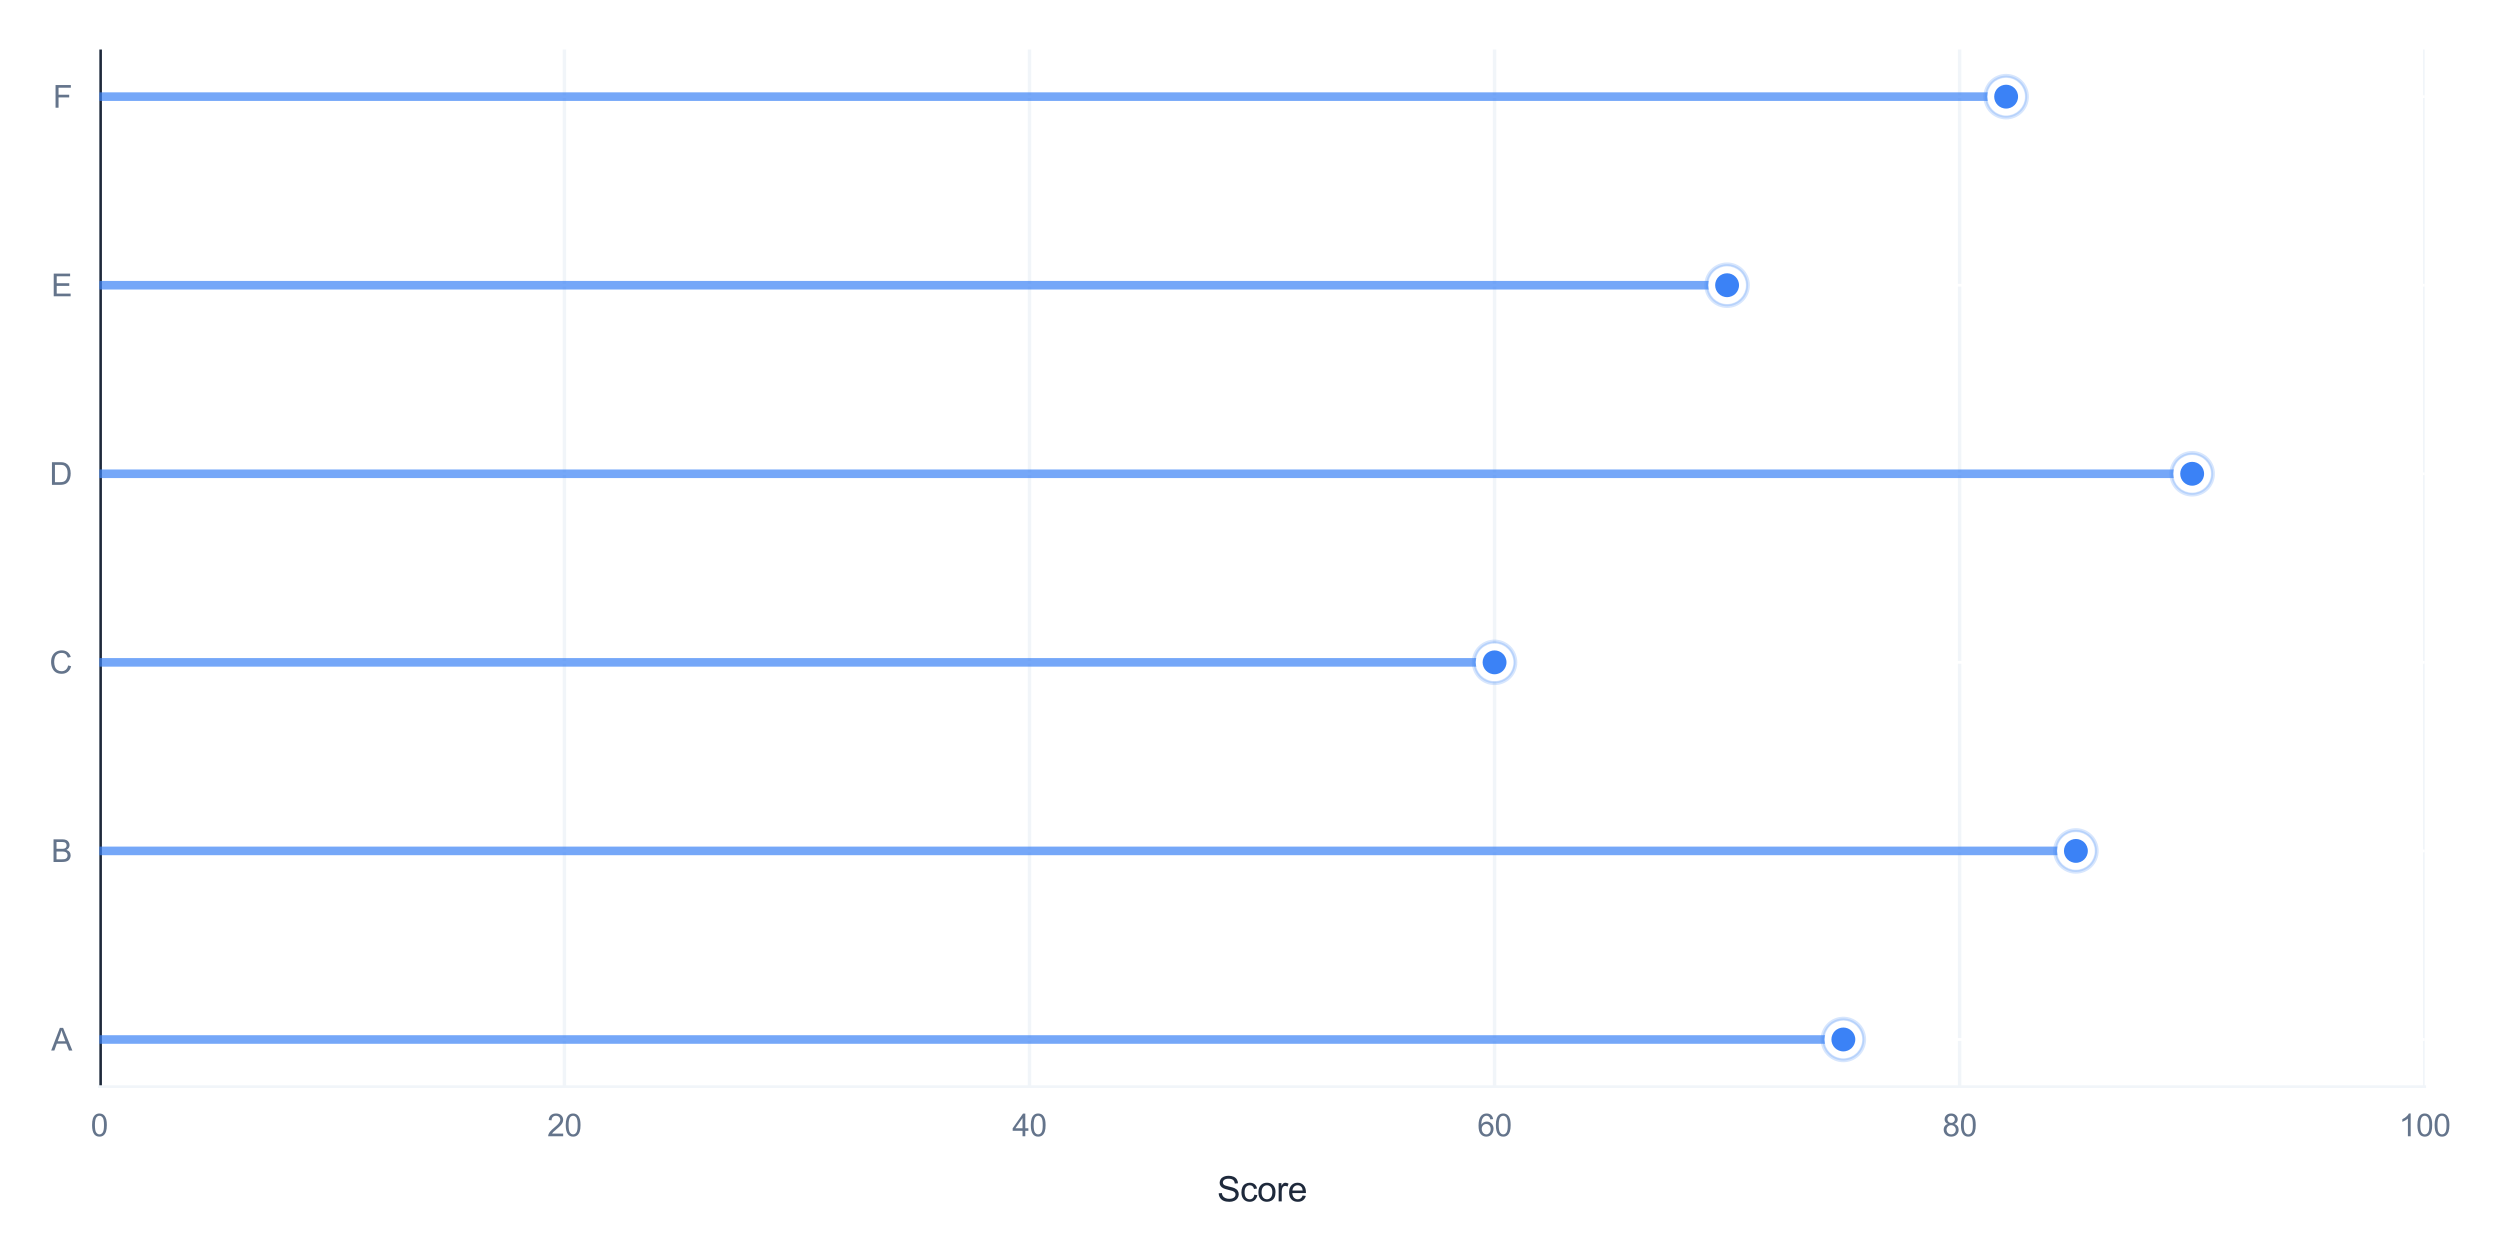 <?xml version="1.0" encoding="utf-8" standalone="no"?>
<!DOCTYPE svg PUBLIC "-//W3C//DTD SVG 1.1//EN"
  "http://www.w3.org/Graphics/SVG/1.1/DTD/svg11.dtd">
<svg xmlns:xlink="http://www.w3.org/1999/xlink" viewBox="0 0 727.212 365.856" xmlns="http://www.w3.org/2000/svg" version="1.1">
 <defs>
  <style type="text/css">*{stroke-linejoin: round; stroke-linecap: butt}</style>
 </defs>
 <g id="figure_1">
  <g id="patch_1">
   <path d="M 0 365.856 
L 727.212 365.856 
L 727.212 0 
L 0 0 
z
" style="fill: #ffffff"/>
  </g>
  <g id="axes_1">
   <g id="patch_2">
    <path d="M 28.9 316.08 
L 705.305 316.08 
L 705.305 14.4 
L 28.9 14.4 
z
" style="fill: #ffffff"/>
   </g>
   <g id="matplotlib.axis_1">
    <g id="xtick_1">
     <g id="line2d_1">
      <path d="M 28.9 316.08 
L 28.9 14.4 
" clip-path="url(#p05df613dd4)" style="fill: none; stroke: #f1f5f9; stroke-linecap: round"/>
     </g>
     <g id="text_1">
      <!-- 0 -->
      <g style="fill: #64748b" transform="translate(26.397 330.522) scale(0.09 -0.09)">
       <defs>
        <path id="ArialMT-30" d="M 266 2259 
Q 266 3072 433 3567 
Q 600 4063 929 4331 
Q 1259 4600 1759 4600 
Q 2128 4600 2406 4451 
Q 2684 4303 2865 4023 
Q 3047 3744 3150 3342 
Q 3253 2941 3253 2259 
Q 3253 1453 3087 958 
Q 2922 463 2592 192 
Q 2263 -78 1759 -78 
Q 1097 -78 719 397 
Q 266 969 266 2259 
z
M 844 2259 
Q 844 1131 1108 757 
Q 1372 384 1759 384 
Q 2147 384 2411 759 
Q 2675 1134 2675 2259 
Q 2675 3391 2411 3762 
Q 2147 4134 1753 4134 
Q 1366 4134 1134 3806 
Q 844 3388 844 2259 
z
" transform="scale(0.016)"/>
       </defs>
       <use xlink:href="#ArialMT-30"/>
      </g>
     </g>
    </g>
    <g id="xtick_2">
     <g id="line2d_2">
      <path d="M 164.181 316.08 
L 164.181 14.4 
" clip-path="url(#p05df613dd4)" style="fill: none; stroke: #f1f5f9; stroke-linecap: round"/>
     </g>
     <g id="text_2">
      <!-- 20 -->
      <g style="fill: #64748b" transform="translate(159.176 330.522) scale(0.09 -0.09)">
       <defs>
        <path id="ArialMT-32" d="M 3222 541 
L 3222 0 
L 194 0 
Q 188 203 259 391 
Q 375 700 629 1000 
Q 884 1300 1366 1694 
Q 2113 2306 2375 2664 
Q 2638 3022 2638 3341 
Q 2638 3675 2398 3904 
Q 2159 4134 1775 4134 
Q 1369 4134 1125 3890 
Q 881 3647 878 3216 
L 300 3275 
Q 359 3922 746 4261 
Q 1134 4600 1788 4600 
Q 2447 4600 2831 4234 
Q 3216 3869 3216 3328 
Q 3216 3053 3103 2787 
Q 2991 2522 2730 2228 
Q 2469 1934 1863 1422 
Q 1356 997 1212 845 
Q 1069 694 975 541 
L 3222 541 
z
" transform="scale(0.016)"/>
       </defs>
       <use xlink:href="#ArialMT-32"/>
       <use xlink:href="#ArialMT-30" transform="translate(55.615 0)"/>
      </g>
     </g>
    </g>
    <g id="xtick_3">
     <g id="line2d_3">
      <path d="M 299.462 316.08 
L 299.462 14.4 
" clip-path="url(#p05df613dd4)" style="fill: none; stroke: #f1f5f9; stroke-linecap: round"/>
     </g>
     <g id="text_3">
      <!-- 40 -->
      <g style="fill: #64748b" transform="translate(294.457 330.522) scale(0.09 -0.09)">
       <defs>
        <path id="ArialMT-34" d="M 2069 0 
L 2069 1097 
L 81 1097 
L 81 1613 
L 2172 4581 
L 2631 4581 
L 2631 1613 
L 3250 1613 
L 3250 1097 
L 2631 1097 
L 2631 0 
L 2069 0 
z
M 2069 1613 
L 2069 3678 
L 634 1613 
L 2069 1613 
z
" transform="scale(0.016)"/>
       </defs>
       <use xlink:href="#ArialMT-34"/>
       <use xlink:href="#ArialMT-30" transform="translate(55.615 0)"/>
      </g>
     </g>
    </g>
    <g id="xtick_4">
     <g id="line2d_4">
      <path d="M 434.743 316.08 
L 434.743 14.4 
" clip-path="url(#p05df613dd4)" style="fill: none; stroke: #f1f5f9; stroke-linecap: round"/>
     </g>
     <g id="text_4">
      <!-- 60 -->
      <g style="fill: #64748b" transform="translate(429.738 330.522) scale(0.09 -0.09)">
       <defs>
        <path id="ArialMT-36" d="M 3184 3459 
L 2625 3416 
Q 2550 3747 2413 3897 
Q 2184 4138 1850 4138 
Q 1581 4138 1378 3988 
Q 1113 3794 959 3422 
Q 806 3050 800 2363 
Q 1003 2672 1297 2822 
Q 1591 2972 1913 2972 
Q 2475 2972 2870 2558 
Q 3266 2144 3266 1488 
Q 3266 1056 3080 686 
Q 2894 316 2569 119 
Q 2244 -78 1831 -78 
Q 1128 -78 684 439 
Q 241 956 241 2144 
Q 241 3472 731 4075 
Q 1159 4600 1884 4600 
Q 2425 4600 2770 4297 
Q 3116 3994 3184 3459 
z
M 888 1484 
Q 888 1194 1011 928 
Q 1134 663 1356 523 
Q 1578 384 1822 384 
Q 2178 384 2434 671 
Q 2691 959 2691 1453 
Q 2691 1928 2437 2201 
Q 2184 2475 1800 2475 
Q 1419 2475 1153 2201 
Q 888 1928 888 1484 
z
" transform="scale(0.016)"/>
       </defs>
       <use xlink:href="#ArialMT-36"/>
       <use xlink:href="#ArialMT-30" transform="translate(55.615 0)"/>
      </g>
     </g>
    </g>
    <g id="xtick_5">
     <g id="line2d_5">
      <path d="M 570.024 316.08 
L 570.024 14.4 
" clip-path="url(#p05df613dd4)" style="fill: none; stroke: #f1f5f9; stroke-linecap: round"/>
     </g>
     <g id="text_5">
      <!-- 80 -->
      <g style="fill: #64748b" transform="translate(565.019 330.522) scale(0.09 -0.09)">
       <defs>
        <path id="ArialMT-38" d="M 1131 2484 
Q 781 2613 612 2850 
Q 444 3088 444 3419 
Q 444 3919 803 4259 
Q 1163 4600 1759 4600 
Q 2359 4600 2725 4251 
Q 3091 3903 3091 3403 
Q 3091 3084 2923 2848 
Q 2756 2613 2416 2484 
Q 2838 2347 3058 2040 
Q 3278 1734 3278 1309 
Q 3278 722 2862 322 
Q 2447 -78 1769 -78 
Q 1091 -78 675 323 
Q 259 725 259 1325 
Q 259 1772 486 2073 
Q 713 2375 1131 2484 
z
M 1019 3438 
Q 1019 3113 1228 2906 
Q 1438 2700 1772 2700 
Q 2097 2700 2305 2904 
Q 2513 3109 2513 3406 
Q 2513 3716 2298 3927 
Q 2084 4138 1766 4138 
Q 1444 4138 1231 3931 
Q 1019 3725 1019 3438 
z
M 838 1322 
Q 838 1081 952 856 
Q 1066 631 1291 507 
Q 1516 384 1775 384 
Q 2178 384 2440 643 
Q 2703 903 2703 1303 
Q 2703 1709 2433 1975 
Q 2163 2241 1756 2241 
Q 1359 2241 1098 1978 
Q 838 1716 838 1322 
z
" transform="scale(0.016)"/>
       </defs>
       <use xlink:href="#ArialMT-38"/>
       <use xlink:href="#ArialMT-30" transform="translate(55.615 0)"/>
      </g>
     </g>
    </g>
    <g id="xtick_6">
     <g id="line2d_6">
      <path d="M 705.305 316.08 
L 705.305 14.4 
" clip-path="url(#p05df613dd4)" style="fill: none; stroke: #f1f5f9; stroke-linecap: round"/>
     </g>
     <g id="text_6">
      <!-- 100 -->
      <g style="fill: #64748b" transform="translate(697.797 330.522) scale(0.09 -0.09)">
       <defs>
        <path id="ArialMT-31" d="M 2384 0 
L 1822 0 
L 1822 3584 
Q 1619 3391 1289 3197 
Q 959 3003 697 2906 
L 697 3450 
Q 1169 3672 1522 3987 
Q 1875 4303 2022 4600 
L 2384 4600 
L 2384 0 
z
" transform="scale(0.016)"/>
       </defs>
       <use xlink:href="#ArialMT-31"/>
       <use xlink:href="#ArialMT-30" transform="translate(55.615 0)"/>
       <use xlink:href="#ArialMT-30" transform="translate(111.23 0)"/>
      </g>
     </g>
    </g>
    <g id="text_7">
     <!-- Score -->
     <g style="fill: #1e293b" transform="translate(354.041 349.469) scale(0.1 -0.1)">
      <defs>
       <path id="ArialMT-53" d="M 288 1472 
L 859 1522 
Q 900 1178 1048 958 
Q 1197 738 1509 602 
Q 1822 466 2213 466 
Q 2559 466 2825 569 
Q 3091 672 3220 851 
Q 3350 1031 3350 1244 
Q 3350 1459 3225 1620 
Q 3100 1781 2813 1891 
Q 2628 1963 1997 2114 
Q 1366 2266 1113 2400 
Q 784 2572 623 2826 
Q 463 3081 463 3397 
Q 463 3744 659 4045 
Q 856 4347 1234 4503 
Q 1613 4659 2075 4659 
Q 2584 4659 2973 4495 
Q 3363 4331 3572 4012 
Q 3781 3694 3797 3291 
L 3216 3247 
Q 3169 3681 2898 3903 
Q 2628 4125 2100 4125 
Q 1550 4125 1298 3923 
Q 1047 3722 1047 3438 
Q 1047 3191 1225 3031 
Q 1400 2872 2139 2705 
Q 2878 2538 3153 2413 
Q 3553 2228 3743 1945 
Q 3934 1663 3934 1294 
Q 3934 928 3725 604 
Q 3516 281 3123 101 
Q 2731 -78 2241 -78 
Q 1619 -78 1198 103 
Q 778 284 539 648 
Q 300 1013 288 1472 
z
" transform="scale(0.016)"/>
       <path id="ArialMT-63" d="M 2588 1216 
L 3141 1144 
Q 3050 572 2676 248 
Q 2303 -75 1759 -75 
Q 1078 -75 664 370 
Q 250 816 250 1647 
Q 250 2184 428 2587 
Q 606 2991 970 3192 
Q 1334 3394 1763 3394 
Q 2303 3394 2647 3120 
Q 2991 2847 3088 2344 
L 2541 2259 
Q 2463 2594 2264 2762 
Q 2066 2931 1784 2931 
Q 1359 2931 1093 2626 
Q 828 2322 828 1663 
Q 828 994 1084 691 
Q 1341 388 1753 388 
Q 2084 388 2306 591 
Q 2528 794 2588 1216 
z
" transform="scale(0.016)"/>
       <path id="ArialMT-6f" d="M 213 1659 
Q 213 2581 725 3025 
Q 1153 3394 1769 3394 
Q 2453 3394 2887 2945 
Q 3322 2497 3322 1706 
Q 3322 1066 3130 698 
Q 2938 331 2570 128 
Q 2203 -75 1769 -75 
Q 1072 -75 642 372 
Q 213 819 213 1659 
z
M 791 1659 
Q 791 1022 1069 705 
Q 1347 388 1769 388 
Q 2188 388 2466 706 
Q 2744 1025 2744 1678 
Q 2744 2294 2464 2611 
Q 2184 2928 1769 2928 
Q 1347 2928 1069 2612 
Q 791 2297 791 1659 
z
" transform="scale(0.016)"/>
       <path id="ArialMT-72" d="M 416 0 
L 416 3319 
L 922 3319 
L 922 2816 
Q 1116 3169 1280 3281 
Q 1444 3394 1641 3394 
Q 1925 3394 2219 3213 
L 2025 2691 
Q 1819 2813 1613 2813 
Q 1428 2813 1281 2702 
Q 1134 2591 1072 2394 
Q 978 2094 978 1738 
L 978 0 
L 416 0 
z
" transform="scale(0.016)"/>
       <path id="ArialMT-65" d="M 2694 1069 
L 3275 997 
Q 3138 488 2766 206 
Q 2394 -75 1816 -75 
Q 1088 -75 661 373 
Q 234 822 234 1631 
Q 234 2469 665 2931 
Q 1097 3394 1784 3394 
Q 2450 3394 2872 2941 
Q 3294 2488 3294 1666 
Q 3294 1616 3291 1516 
L 816 1516 
Q 847 969 1125 678 
Q 1403 388 1819 388 
Q 2128 388 2347 550 
Q 2566 713 2694 1069 
z
M 847 1978 
L 2700 1978 
Q 2663 2397 2488 2606 
Q 2219 2931 1791 2931 
Q 1403 2931 1139 2672 
Q 875 2413 847 1978 
z
" transform="scale(0.016)"/>
      </defs>
      <use xlink:href="#ArialMT-53"/>
      <use xlink:href="#ArialMT-63" transform="translate(66.699 0)"/>
      <use xlink:href="#ArialMT-6f" transform="translate(116.699 0)"/>
      <use xlink:href="#ArialMT-72" transform="translate(172.314 0)"/>
      <use xlink:href="#ArialMT-65" transform="translate(205.615 0)"/>
     </g>
    </g>
   </g>
   <g id="matplotlib.axis_2">
    <g id="ytick_1">
     <g id="line2d_7">
      <path d="M 28.9 302.367 
L 705.305 302.367 
" clip-path="url(#p05df613dd4)" style="fill: none; stroke: #ffffff; stroke-width: 0.8; stroke-linecap: round"/>
     </g>
     <g id="text_8">
      <!-- A -->
      <g style="fill: #64748b" transform="translate(14.896 305.588) scale(0.09 -0.09)">
       <defs>
        <path id="ArialMT-41" d="M -9 0 
L 1750 4581 
L 2403 4581 
L 4278 0 
L 3588 0 
L 3053 1388 
L 1138 1388 
L 634 0 
L -9 0 
z
M 1313 1881 
L 2866 1881 
L 2388 3150 
Q 2169 3728 2063 4100 
Q 1975 3659 1816 3225 
L 1313 1881 
z
" transform="scale(0.016)"/>
       </defs>
       <use xlink:href="#ArialMT-41"/>
      </g>
     </g>
    </g>
    <g id="ytick_2">
     <g id="line2d_8">
      <path d="M 28.9 247.516 
L 705.305 247.516 
" clip-path="url(#p05df613dd4)" style="fill: none; stroke: #ffffff; stroke-width: 0.8; stroke-linecap: round"/>
     </g>
     <g id="text_9">
      <!-- B -->
      <g style="fill: #64748b" transform="translate(14.896 250.737) scale(0.09 -0.09)">
       <defs>
        <path id="ArialMT-42" d="M 469 0 
L 469 4581 
L 2188 4581 
Q 2713 4581 3030 4442 
Q 3347 4303 3526 4014 
Q 3706 3725 3706 3409 
Q 3706 3116 3547 2856 
Q 3388 2597 3066 2438 
Q 3481 2316 3704 2022 
Q 3928 1728 3928 1328 
Q 3928 1006 3792 729 
Q 3656 453 3456 303 
Q 3256 153 2954 76 
Q 2653 0 2216 0 
L 469 0 
z
M 1075 2656 
L 2066 2656 
Q 2469 2656 2644 2709 
Q 2875 2778 2992 2937 
Q 3109 3097 3109 3338 
Q 3109 3566 3000 3739 
Q 2891 3913 2687 3977 
Q 2484 4041 1991 4041 
L 1075 4041 
L 1075 2656 
z
M 1075 541 
L 2216 541 
Q 2509 541 2628 563 
Q 2838 600 2978 687 
Q 3119 775 3209 942 
Q 3300 1109 3300 1328 
Q 3300 1584 3169 1773 
Q 3038 1963 2805 2039 
Q 2572 2116 2134 2116 
L 1075 2116 
L 1075 541 
z
" transform="scale(0.016)"/>
       </defs>
       <use xlink:href="#ArialMT-42"/>
      </g>
     </g>
    </g>
    <g id="ytick_3">
     <g id="line2d_9">
      <path d="M 28.9 192.665 
L 705.305 192.665 
" clip-path="url(#p05df613dd4)" style="fill: none; stroke: #ffffff; stroke-width: 0.8; stroke-linecap: round"/>
     </g>
     <g id="text_10">
      <!-- C -->
      <g style="fill: #64748b" transform="translate(14.4 195.886) scale(0.09 -0.09)">
       <defs>
        <path id="ArialMT-43" d="M 3763 1606 
L 4369 1453 
Q 4178 706 3683 314 
Q 3188 -78 2472 -78 
Q 1731 -78 1267 223 
Q 803 525 561 1097 
Q 319 1669 319 2325 
Q 319 3041 592 3573 
Q 866 4106 1370 4382 
Q 1875 4659 2481 4659 
Q 3169 4659 3637 4309 
Q 4106 3959 4291 3325 
L 3694 3184 
Q 3534 3684 3231 3912 
Q 2928 4141 2469 4141 
Q 1941 4141 1586 3887 
Q 1231 3634 1087 3207 
Q 944 2781 944 2328 
Q 944 1744 1114 1308 
Q 1284 872 1643 656 
Q 2003 441 2422 441 
Q 2931 441 3284 734 
Q 3638 1028 3763 1606 
z
" transform="scale(0.016)"/>
       </defs>
       <use xlink:href="#ArialMT-43"/>
      </g>
     </g>
    </g>
    <g id="ytick_4">
     <g id="line2d_10">
      <path d="M 28.9 137.815 
L 705.305 137.815 
" clip-path="url(#p05df613dd4)" style="fill: none; stroke: #ffffff; stroke-width: 0.8; stroke-linecap: round"/>
     </g>
     <g id="text_11">
      <!-- D -->
      <g style="fill: #64748b" transform="translate(14.4 141.036) scale(0.09 -0.09)">
       <defs>
        <path id="ArialMT-44" d="M 494 0 
L 494 4581 
L 2072 4581 
Q 2606 4581 2888 4516 
Q 3281 4425 3559 4188 
Q 3922 3881 4101 3404 
Q 4281 2928 4281 2316 
Q 4281 1794 4159 1391 
Q 4038 988 3847 723 
Q 3656 459 3429 307 
Q 3203 156 2883 78 
Q 2563 0 2147 0 
L 494 0 
z
M 1100 541 
L 2078 541 
Q 2531 541 2789 625 
Q 3047 709 3200 863 
Q 3416 1078 3536 1442 
Q 3656 1806 3656 2325 
Q 3656 3044 3420 3430 
Q 3184 3816 2847 3947 
Q 2603 4041 2063 4041 
L 1100 4041 
L 1100 541 
z
" transform="scale(0.016)"/>
       </defs>
       <use xlink:href="#ArialMT-44"/>
      </g>
     </g>
    </g>
    <g id="ytick_5">
     <g id="line2d_11">
      <path d="M 28.9 82.964 
L 705.305 82.964 
" clip-path="url(#p05df613dd4)" style="fill: none; stroke: #ffffff; stroke-width: 0.8; stroke-linecap: round"/>
     </g>
     <g id="text_12">
      <!-- E -->
      <g style="fill: #64748b" transform="translate(14.896 86.185) scale(0.09 -0.09)">
       <defs>
        <path id="ArialMT-45" d="M 506 0 
L 506 4581 
L 3819 4581 
L 3819 4041 
L 1113 4041 
L 1113 2638 
L 3647 2638 
L 3647 2100 
L 1113 2100 
L 1113 541 
L 3925 541 
L 3925 0 
L 506 0 
z
" transform="scale(0.016)"/>
       </defs>
       <use xlink:href="#ArialMT-45"/>
      </g>
     </g>
    </g>
    <g id="ytick_6">
     <g id="line2d_12">
      <path d="M 28.9 28.113 
L 705.305 28.113 
" clip-path="url(#p05df613dd4)" style="fill: none; stroke: #ffffff; stroke-width: 0.8; stroke-linecap: round"/>
     </g>
     <g id="text_13">
      <!-- F -->
      <g style="fill: #64748b" transform="translate(15.403 31.334) scale(0.09 -0.09)">
       <defs>
        <path id="ArialMT-46" d="M 525 0 
L 525 4581 
L 3616 4581 
L 3616 4041 
L 1131 4041 
L 1131 2622 
L 3281 2622 
L 3281 2081 
L 1131 2081 
L 1131 0 
L 525 0 
z
" transform="scale(0.016)"/>
       </defs>
       <use xlink:href="#ArialMT-46"/>
      </g>
     </g>
    </g>
   </g>
   <g id="line2d_13">
    <path d="M 28.9 316.08 
L 28.9 14.4 
" clip-path="url(#p05df613dd4)" style="fill: none; stroke: #1e293b; stroke-width: 1.5; stroke-linecap: round"/>
   </g>
   <g id="line2d_14">
    <path d="M 28.9 302.367 
L 536.203 302.367 
" clip-path="url(#p05df613dd4)" style="fill: none; stroke: #3b82f6; stroke-opacity: 0.7; stroke-width: 2.5; stroke-linecap: round"/>
   </g>
   <g id="line2d_15">
    <path d="M 28.9 247.516 
L 603.844 247.516 
" clip-path="url(#p05df613dd4)" style="fill: none; stroke: #3b82f6; stroke-opacity: 0.7; stroke-width: 2.5; stroke-linecap: round"/>
   </g>
   <g id="line2d_16">
    <path d="M 28.9 192.665 
L 434.743 192.665 
" clip-path="url(#p05df613dd4)" style="fill: none; stroke: #3b82f6; stroke-opacity: 0.7; stroke-width: 2.5; stroke-linecap: round"/>
   </g>
   <g id="line2d_17">
    <path d="M 28.9 137.815 
L 637.664 137.815 
" clip-path="url(#p05df613dd4)" style="fill: none; stroke: #3b82f6; stroke-opacity: 0.7; stroke-width: 2.5; stroke-linecap: round"/>
   </g>
   <g id="line2d_18">
    <path d="M 28.9 82.964 
L 502.383 82.964 
" clip-path="url(#p05df613dd4)" style="fill: none; stroke: #3b82f6; stroke-opacity: 0.7; stroke-width: 2.5; stroke-linecap: round"/>
   </g>
   <g id="line2d_19">
    <path d="M 28.9 28.113 
L 583.552 28.113 
" clip-path="url(#p05df613dd4)" style="fill: none; stroke: #3b82f6; stroke-opacity: 0.7; stroke-width: 2.5; stroke-linecap: round"/>
   </g>
   <g id="patch_3">
    <path d="M 28.9 316.08 
L 705.305 316.08 
" style="fill: none; stroke: #f1f5f9; stroke-width: 0.8; stroke-linejoin: miter; stroke-linecap: square"/>
   </g>
   <g id="PathCollection_1">
    <defs>
     <path id="m02c269bea3" d="M 0 6.124 
C 1.624 6.124 3.182 5.478 4.33 4.33 
C 5.478 3.182 6.124 1.624 6.124 0 
C 6.124 -1.624 5.478 -3.182 4.33 -4.33 
C 3.182 -5.478 1.624 -6.124 0 -6.124 
C -1.624 -6.124 -3.182 -5.478 -4.33 -4.33 
C -5.478 -3.182 -6.124 -1.624 -6.124 0 
C -6.124 1.624 -5.478 3.182 -4.33 4.33 
C -3.182 5.478 -1.624 6.124 0 6.124 
z
" style="stroke: #3b82f6; stroke-opacity: 0.2"/>
    </defs>
    <g clip-path="url(#p05df613dd4)">
     <use xlink:href="#m02c269bea3" x="536.203" y="302.367" style="fill: #3b82f6; fill-opacity: 0.2; stroke: #3b82f6; stroke-opacity: 0.2"/>
    </g>
   </g>
   <g id="PathCollection_2">
    <g clip-path="url(#p05df613dd4)">
     <use xlink:href="#m02c269bea3" x="603.844" y="247.516" style="fill: #3b82f6; fill-opacity: 0.2; stroke: #3b82f6; stroke-opacity: 0.2"/>
    </g>
   </g>
   <g id="PathCollection_3">
    <g clip-path="url(#p05df613dd4)">
     <use xlink:href="#m02c269bea3" x="434.743" y="192.665" style="fill: #3b82f6; fill-opacity: 0.2; stroke: #3b82f6; stroke-opacity: 0.2"/>
    </g>
   </g>
   <g id="PathCollection_4">
    <g clip-path="url(#p05df613dd4)">
     <use xlink:href="#m02c269bea3" x="637.664" y="137.815" style="fill: #3b82f6; fill-opacity: 0.2; stroke: #3b82f6; stroke-opacity: 0.2"/>
    </g>
   </g>
   <g id="PathCollection_5">
    <g clip-path="url(#p05df613dd4)">
     <use xlink:href="#m02c269bea3" x="502.383" y="82.964" style="fill: #3b82f6; fill-opacity: 0.2; stroke: #3b82f6; stroke-opacity: 0.2"/>
    </g>
   </g>
   <g id="PathCollection_6">
    <g clip-path="url(#p05df613dd4)">
     <use xlink:href="#m02c269bea3" x="583.552" y="28.113" style="fill: #3b82f6; fill-opacity: 0.2; stroke: #3b82f6; stroke-opacity: 0.2"/>
    </g>
   </g>
   <g id="PathCollection_7">
    <defs>
     <path id="m5256b95015" d="M 0 4.472 
C 1.186 4.472 2.324 4.001 3.162 3.162 
C 4.001 2.324 4.472 1.186 4.472 0 
C 4.472 -1.186 4.001 -2.324 3.162 -3.162 
C 2.324 -4.001 1.186 -4.472 0 -4.472 
C -1.186 -4.472 -2.324 -4.001 -3.162 -3.162 
C -4.001 -2.324 -4.472 -1.186 -4.472 0 
C -4.472 1.186 -4.001 2.324 -3.162 3.162 
C -2.324 4.001 -1.186 4.472 0 4.472 
z
" style="stroke: #ffffff; stroke-width: 2"/>
    </defs>
    <g clip-path="url(#p05df613dd4)">
     <use xlink:href="#m5256b95015" x="536.203" y="302.367" style="fill: #3b82f6; stroke: #ffffff; stroke-width: 2"/>
    </g>
   </g>
   <g id="PathCollection_8">
    <g clip-path="url(#p05df613dd4)">
     <use xlink:href="#m5256b95015" x="603.844" y="247.516" style="fill: #3b82f6; stroke: #ffffff; stroke-width: 2"/>
    </g>
   </g>
   <g id="PathCollection_9">
    <g clip-path="url(#p05df613dd4)">
     <use xlink:href="#m5256b95015" x="434.743" y="192.665" style="fill: #3b82f6; stroke: #ffffff; stroke-width: 2"/>
    </g>
   </g>
   <g id="PathCollection_10">
    <g clip-path="url(#p05df613dd4)">
     <use xlink:href="#m5256b95015" x="637.664" y="137.815" style="fill: #3b82f6; stroke: #ffffff; stroke-width: 2"/>
    </g>
   </g>
   <g id="PathCollection_11">
    <g clip-path="url(#p05df613dd4)">
     <use xlink:href="#m5256b95015" x="502.383" y="82.964" style="fill: #3b82f6; stroke: #ffffff; stroke-width: 2"/>
    </g>
   </g>
   <g id="PathCollection_12">
    <g clip-path="url(#p05df613dd4)">
     <use xlink:href="#m5256b95015" x="583.552" y="28.113" style="fill: #3b82f6; stroke: #ffffff; stroke-width: 2"/>
    </g>
   </g>
  </g>
 </g>
 <defs>
  <clipPath id="p05df613dd4">
   <rect x="28.9" y="14.4" width="676.405" height="301.68"/>
  </clipPath>
 </defs>
</svg>
